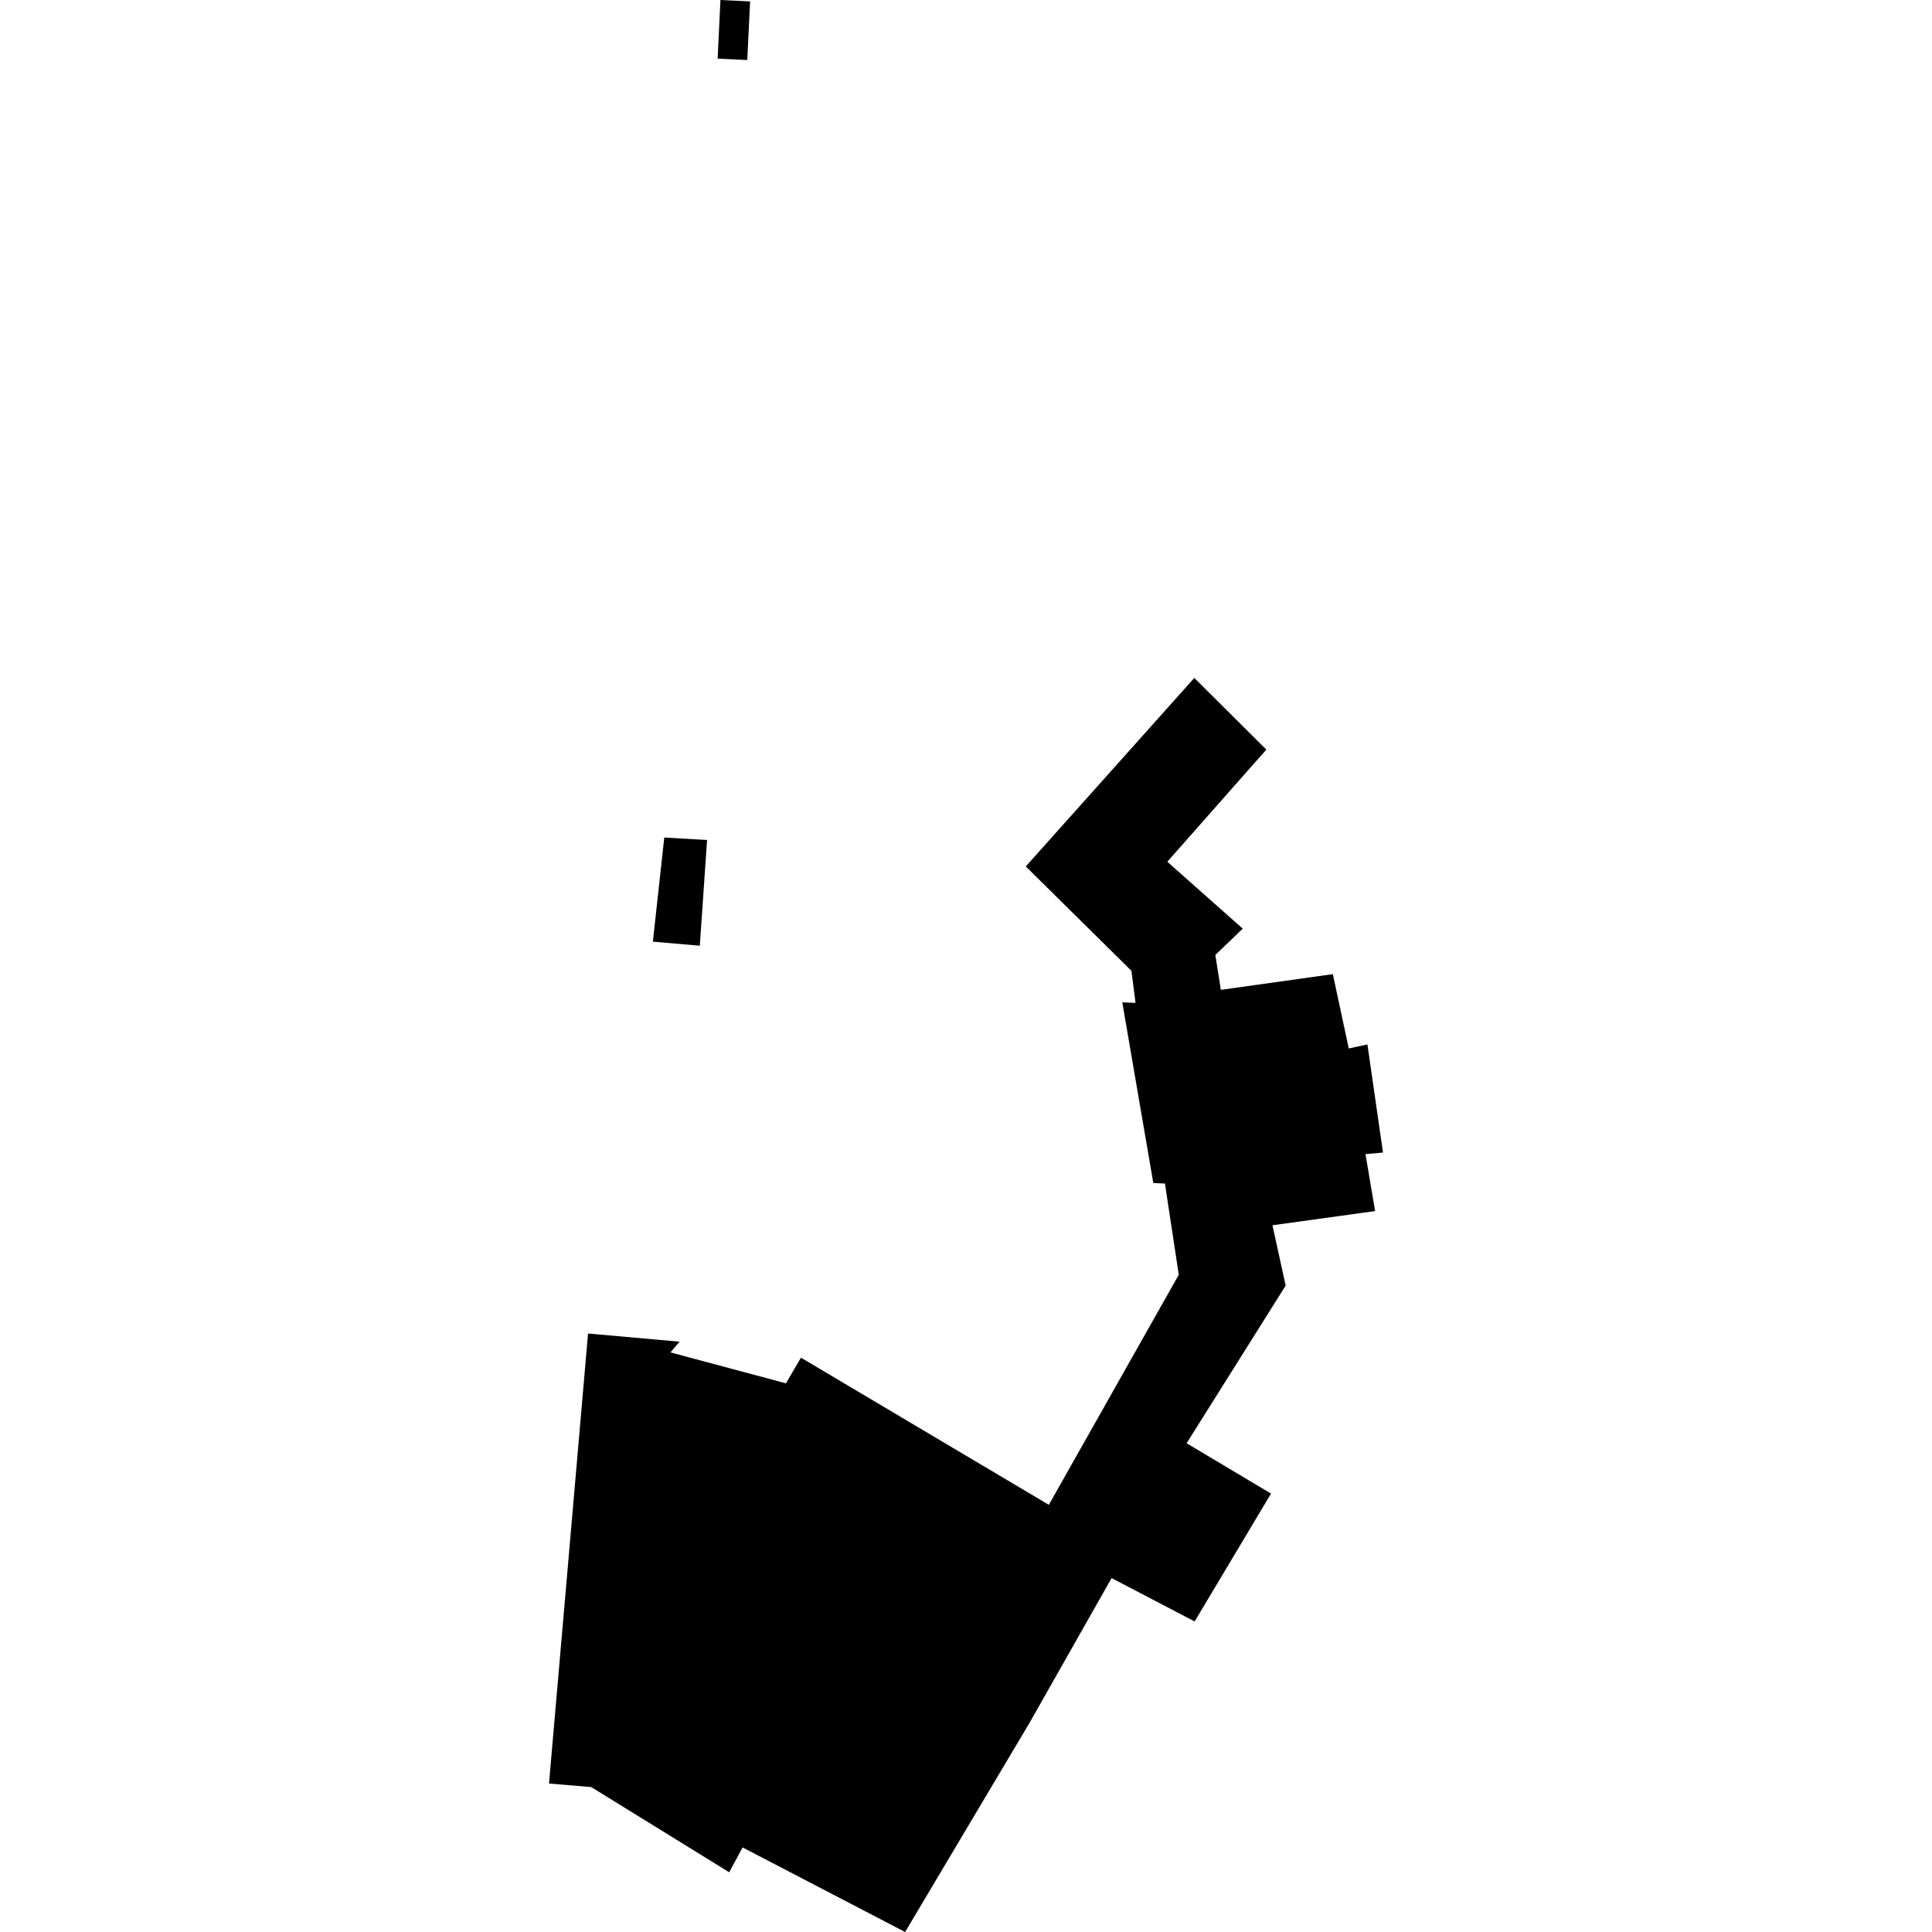 <?xml version="1.0" encoding="utf-8" standalone="no"?>
<!DOCTYPE svg PUBLIC "-//W3C//DTD SVG 1.1//EN"
  "http://www.w3.org/Graphics/SVG/1.1/DTD/svg11.dtd">
<!-- Created with matplotlib (https://matplotlib.org/) -->
<svg height="288pt" version="1.1" viewBox="0 0 288 288" width="288pt" xmlns="http://www.w3.org/2000/svg" xmlns:xlink="http://www.w3.org/1999/xlink">
 <defs>
  <style type="text/css">
*{stroke-linecap:butt;stroke-linejoin:round;}
  </style>
 </defs>
 <g id="figure_1">
  <g id="patch_1">
   <path d="M 0 288 
L 288 288 
L 288 0 
L 0 0 
z
" style="fill:none;opacity:0;"/>
  </g>
  <g id="axes_1">
   <g id="PatchCollection_1">
    <path clip-path="url(#p1e315e2278)" d="M 152.912 129.158 
L 178.032 101.06 
L 188.771 111.739 
L 174.011 128.457 
L 185.253 138.431 
L 181.166 142.353 
L 181.992 147.553 
L 198.684 145.215 
L 201.059 156.29 
L 203.839 155.696 
L 206.16 171.808 
L 203.55 172.043 
L 204.984 180.531 
L 189.681 182.649 
L 191.653 191.639 
L 176.888 215.141 
L 189.468 222.648 
L 178.082 241.707 
L 165.703 235.242 
L 153.509 256.755 
L 134.923 288 
L 110.698 275.396 
L 108.701 279.096 
L 88.14 266.4 
L 81.84 265.866 
L 87.659 198.783 
L 101.301 200.003 
L 99.946 201.601 
L 117.163 206.211 
L 119.398 202.387 
L 156.347 224.322 
L 175.72 190.027 
L 173.654 176.431 
L 171.923 176.349 
L 167.296 149.42 
L 169.272 149.495 
L 168.66 144.718 
L 152.912 129.158 
"/>
    <path clip-path="url(#p1e315e2278)" d="M 107.396 0 
L 111.816 0.213 
L 111.396 8.947 
L 106.976 8.741 
L 107.396 0 
"/>
    <path clip-path="url(#p1e315e2278)" d="M 99.022 124.851 
L 105.404 125.214 
L 104.318 140.977 
L 97.322 140.371 
L 99.022 124.851 
"/>
   </g>
  </g>
 </g>
 <defs>
  <clipPath id="p1e315e2278">
   <rect height="288" width="124.319" x="81.84" y="0"/>
  </clipPath>
 </defs>
</svg>
